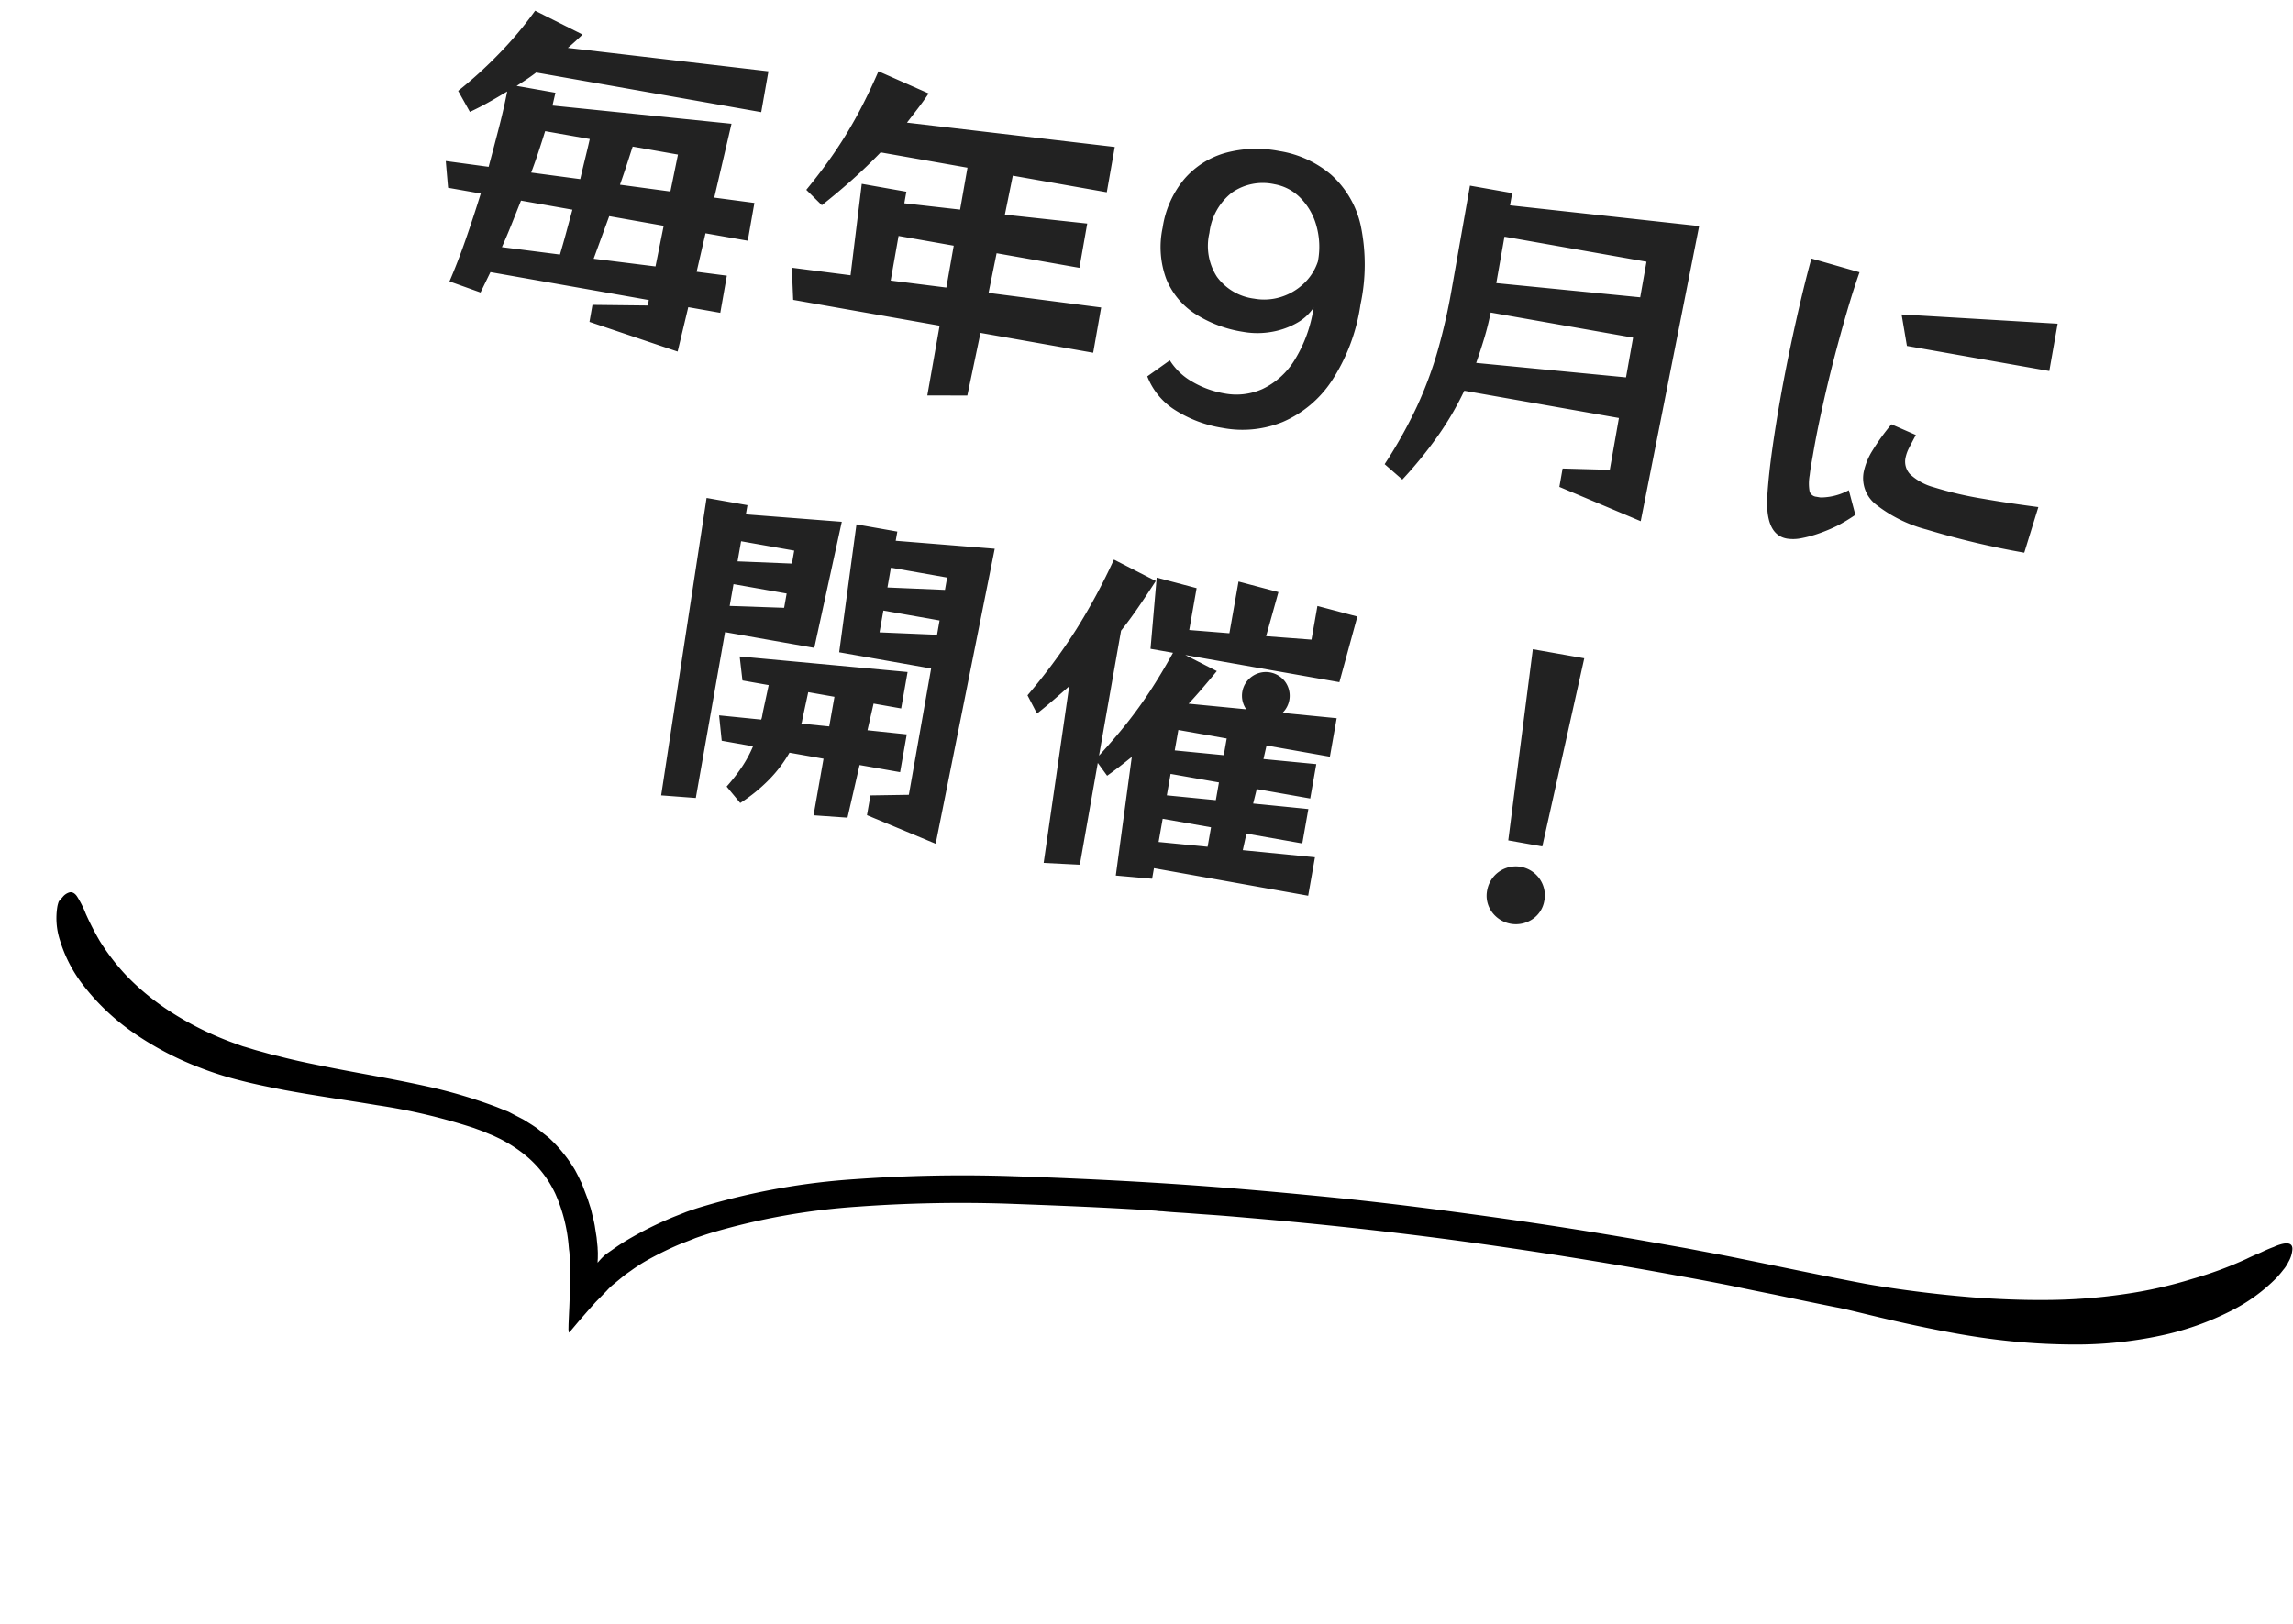 <svg xmlns="http://www.w3.org/2000/svg" xmlns:xlink="http://www.w3.org/1999/xlink" width="145.879" height="103.365" viewBox="0 0 145.879 103.365"><defs><clipPath id="a"><rect width="143.792" height="24.603" fill="none"/></clipPath></defs><g transform="translate(-306.05 -907.504)"><g transform="translate(219.213 -298.846) rotate(1)"><path d="M-41.47.748v-1.1l3.476-.572v-.352h-10.23L-48.62.11l-2.068-.352q.308-1.3.55-2.794t.44-3.058H-51.81l-.44-1.65,2.75-.11q.11-1.276.209-2.53t.121-2.4q-.55.484-1.078.913t-1.034.781l-.968-1.188a27.1,27.1,0,0,0,2.123-2.739,23.755,23.755,0,0,0,1.815-3.135l3.234.968q-.176.242-.374.5t-.4.5l12.826-.748v2.64H-47.564q-.264.286-.539.55t-.539.506h2.508l-.044.836,11.418-.836-.264,4.818,2.574-.11v2.442h-2.728l-.132,2.508,1.936-.088v2.4h-2.068l-.176,2.9Zm-4.884-11.462q-.088.682-.187,1.364t-.231,1.386l3.146-.132q.044-.792.088-1.463t.066-1.155Zm8.58,0H-40.7q-.066.462-.154,1.1t-.22,1.43l3.234-.132ZM-47.1-6.094q-.154.748-.319,1.54t-.363,1.584l3.718-.176q.088-.77.154-1.507t.132-1.441Zm9.218,0H-41.4l-.506,2.838,3.96-.2Zm21.032,3.212-.132,4.07-2.508.44v-4.51h-9.46l-.44-2,3.762-.176-.308-5.852h2.882v.748l3.564-.22V-13.09H-25.1q-.682,1.012-1.441,1.98T-28.2-9.13l-1.144-.792q.814-1.452,1.386-2.728a27.371,27.371,0,0,0,1.012-2.607q.44-1.331.814-2.893l3.388.836q-.242.55-.506,1.056l-.528,1.012,13.288-.77v2.926h-6.072l-.066,2.53,5.258-.352v2.86H-16.72l-.066,2.574,7.216-.33v2.926Zm-2.64-5.17h-3.564V-5.17l3.564-.176Zm14.806,4.8A4.007,4.007,0,0,0-3.058-2.167,6.074,6.074,0,0,0-.88-1.782a4.063,4.063,0,0,0,2.321-.7A4.819,4.819,0,0,0,3.113-4.609,8.746,8.746,0,0,0,3.74-8.14a3.108,3.108,0,0,1-.924,1.177,4.951,4.951,0,0,1-1.474.814,5.218,5.218,0,0,1-1.76.3,7.9,7.9,0,0,1-3.234-.616,4.774,4.774,0,0,1-2.167-1.87A5.852,5.852,0,0,1-6.6-11.484a6.262,6.262,0,0,1,.825-3.3A5.382,5.382,0,0,1-3.5-16.863a7.529,7.529,0,0,1,3.366-.715,6.712,6.712,0,0,1,3.509.913,6.1,6.1,0,0,1,2.4,2.827,12.118,12.118,0,0,1,.869,4.972,12.047,12.047,0,0,1-.968,5.137A7.107,7.107,0,0,1,3.069-.638,6.8,6.8,0,0,1-.638.4,7.956,7.956,0,0,1-3.817-.2,4.418,4.418,0,0,1-5.918-2ZM3.5-11.088A4.95,4.95,0,0,0,3-13.332a4.019,4.019,0,0,0-1.309-1.551,3.041,3.041,0,0,0-1.76-.561,3.436,3.436,0,0,0-2.574.99,3.8,3.8,0,0,0-.968,2.772,3.613,3.613,0,0,0,.957,2.673,3.464,3.464,0,0,0,2.563.957,3.571,3.571,0,0,0,1.639-.385A3.714,3.714,0,0,0,2.838-9.515,3.38,3.38,0,0,0,3.5-11.088ZM21.12.374V-.814l2.97-.44V-4.6H14.1a19.37,19.37,0,0,1-1.166,3.146A26.494,26.494,0,0,1,11.2,1.65L9.922.88a29.766,29.766,0,0,0,1.386-3.971,24.8,24.8,0,0,0,.682-3.7,38.48,38.48,0,0,0,.2-4.059v-6.666h2.728v.792l12.078-.792-.4,19.14ZM24.09-14.7H14.916V-11.7l9.174-.7Zm0,4.906h-9.2q-.022.88-.121,1.7t-.231,1.617l9.548-.748ZM39.974-1.144a11.048,11.048,0,0,1-1.023.891,10.481,10.481,0,0,1-1.045.671,7.627,7.627,0,0,1-1.078.506,2.6,2.6,0,0,1-.88.176q-1.452,0-1.716-2.6-.132-1.232-.187-2.783t-.055-3.2q0-1.694.055-3.377t.143-3.19q.088-1.507.2-2.673l3.168.33q-.2,1.188-.363,2.695T36.9-10.571q-.121,1.617-.187,3.157T36.652-4.6v.781q0,.363.022.693A2.938,2.938,0,0,0,36.85-2.1a.5.5,0,0,0,.484.253h.187a.769.769,0,0,0,.187-.022,3.819,3.819,0,0,0,1.584-.748ZM41.338-12.3l-.682-1.914,9.878-1.144V-12.3ZM50.974-.638a53.547,53.547,0,0,1-6.391-.374A8.84,8.84,0,0,1,41.1-2.046a2.127,2.127,0,0,1-1.078-1.848,4.172,4.172,0,0,1,.319-1.485,14.225,14.225,0,0,1,.891-1.837l1.65.4q-.154.462-.275.858a2.444,2.444,0,0,0-.121.7,1.178,1.178,0,0,0,.473.968,3.587,3.587,0,0,0,1.628.55,22.678,22.678,0,0,0,3.223.176q.77,0,1.65-.022t1.892-.066ZM-18.634,28.594V27.318l2.4-.462V18.694h-5.94l-.33-8.206h2.64v.594l6.292-.594-.44,19.14Zm-13.112,1.034-.44-19.14h2.64v.594l6.094-.594-.33,8.206h-5.764V29.408Zm15.51-16.808h-3.63V14.1l3.63-.484Zm-9.878,0h-3.432v1.3l3.432-.462Zm9.878,2.772h-3.63V17l3.63-.484Zm-9.878,0h-3.432V17l3.432-.484Zm4.136,13.6V25.536h-2.2a8.415,8.415,0,0,1-.99,1.925,10.453,10.453,0,0,1-1.54,1.771l-1.034-.88a11.471,11.471,0,0,0,.77-1.463,7.865,7.865,0,0,0,.44-1.353h-2.024L-29,23.974l2.684-.2a1.176,1.176,0,0,0,.022-.231v-.253l.066-1.76h-1.694l-.44-1.474,10.692-.88v2.354h-1.782l-.088,1.738,2.508-.176v2.442h-2.618l-.176,3.432Zm0-7.656h-1.694l-.066,1.76v.143a.45.45,0,0,1-.022.143l1.782-.132ZM-.066,28.748v.682l-2.31.2-.308-7.612q-.308.352-.638.715t-.7.737l-.726-.7v6.578l-2.288.286-.352-11.352q-.4.506-.814,1.012t-.9,1.056L-9.9,19.31a37.6,37.6,0,0,0,2.321-4.653A39.283,39.283,0,0,0-5.984,9.85l2.86.88q-.418.99-.814,1.859t-.814,1.639V22.3q.77-1.21,1.364-2.3t1.111-2.288q.517-1.2,1.023-2.673H-2.706l-.4-4.532,2.618.22v2.706l2.552-.242V9.85l2.618.22-.286,2.9,2.882-.286V10.51l2.618.22-.4,4.312H-.462l2.156.66q-.374.66-.726,1.254t-.682,1.1L3.96,17.77a1.5,1.5,0,0,1,.011-2.134,1.527,1.527,0,0,1,2.145,0,1.521,1.521,0,0,1,.154,1.958l3.454-.264v2.486H5.632l-.044.88,3.366-.264v2.222H5.5l-.066.946,3.52-.264v2.222H5.346L5.3,26.636l4.6-.352V28.77Zm3.124-8.932H-.066v1.32l3.124-.242Zm0,2.838H-.066V24.04L3.058,23.8Zm0,2.9H-.066v1.5l3.124-.242Zm18.766-2.464L21.252,10.84h3.322l-.55,12.254ZM24.75,26.46a1.746,1.746,0,0,1-.539,1.3,1.887,1.887,0,0,1-2.618,0,1.746,1.746,0,0,1-.539-1.3,1.848,1.848,0,1,1,3.7,0Z" transform="translate(186.807 1230.224) rotate(9)" fill="#222"/></g><g transform="matrix(0.985, 0.174, -0.174, 0.985, 310.322, 961.67)"><g clip-path="url(#a)"><path d="M.21,2.948A.872.872,0,0,1,.569,2.57c.17-.095.378-.038.567.17a6.321,6.321,0,0,1,.719.965,17.3,17.3,0,0,0,1.192,1.57,14.041,14.041,0,0,0,2.08,1.891,15.8,15.8,0,0,0,3.253,1.8,20.027,20.027,0,0,0,4.426,1.248c.095.019.208.038.322.057s.208.019.322.038c.208.019.435.057.662.076.454.038.889.095,1.362.113.927.076,1.891.113,2.913.132,2.024.057,4.2.019,6.544.113a32.175,32.175,0,0,1,4.8.53l.624.132a1.771,1.771,0,0,1,.3.076l.3.095.605.189.605.246.3.132.284.151c.189.113.378.208.586.322a8.594,8.594,0,0,1,1.059.794,8.927,8.927,0,0,1,.946.946c.132.17.265.34.4.53.057.095.132.17.189.265l.17.284.17.284.17.284.3.567c.095.189.17.4.265.586.076.189.17.4.227.586l.208.605c.057.208.113.4.17.605l.019.095c0,.019.019.057.019.076l.038.17.057.34.019.17.019.095v.019l.019-.038a4,4,0,0,1,.4-.586l.151-.151.038-.038.113-.113.227-.227c.3-.3.624-.586.946-.851A22.324,22.324,0,0,1,41.7,16.414c.34-.227.7-.435,1.059-.662.359-.208.719-.4,1.1-.586a43.984,43.984,0,0,1,9.154-3.348,96.04,96.04,0,0,1,9.456-1.872c3.158-.454,6.317-.87,9.494-1.229,4.01-.454,7.376-.738,10.534-.983s6.128-.4,9.343-.53c3.2-.132,6.657-.227,10.78-.246h3.234c1.116.019,2.288.019,3.518.057,2.459.057,5.125.151,8.057.189,1.324,0,3.858-.057,6.865-.34,1.494-.151,3.1-.359,4.709-.662a35.334,35.334,0,0,0,4.728-1.21,27.875,27.875,0,0,0,4.123-1.721A23.855,23.855,0,0,0,141,1.435c.208-.151.4-.284.605-.416.189-.113.359-.246.53-.359s.322-.208.454-.284a2.85,2.85,0,0,1,.378-.227c.454-.227.757-.208.813.151a1.871,1.871,0,0,1-.113.87,1.482,1.482,0,0,1-.095.265,1.73,1.73,0,0,1-.132.265,6.594,6.594,0,0,1-.34.586,10.987,10.987,0,0,1-2.515,2.591,18.022,18.022,0,0,1-4.1,2.307,25.752,25.752,0,0,1-4.993,1.456,40.916,40.916,0,0,1-5.144.605c-1.664.095-3.234.076-4.653.038C118.869,9.208,116.713,9,115.862,9c-.927-.019-2.307-.057-4.01-.113-.851-.019-1.778-.038-2.78-.076-1-.019-2.062-.038-3.177-.038-4.445-.038-9.683.038-14.676.246s-9.759.567-13.277.889c-.87.076-1.683.151-2.383.227s-1.324.132-1.816.189c-.511.057-.889.095-1.154.113a3.275,3.275,0,0,1-.416.038c-3.158.34-6.3.775-9.438,1.21a90.543,90.543,0,0,0-9.286,1.835,42.882,42.882,0,0,0-8.795,3.215c-.34.17-.681.359-1.021.548-.322.208-.662.4-.983.605A21.168,21.168,0,0,0,40.8,19.251a10.636,10.636,0,0,0-.832.775l-.208.208-.095.095-.151.17-.567.662a3.608,3.608,0,0,0-.284.4l-.284.416-.284.416-.284.454-.548.908-.492.851-.038-.057-.019-.038a.114.114,0,0,0-.019-.076l-.057-.359-.095-.719c-.057-.473-.132-.983-.208-1.475-.057-.511-.17-.965-.246-1.437a4.627,4.627,0,0,0-.151-.7,2.286,2.286,0,0,0-.095-.34l-.057-.208a10.307,10.307,0,0,0-1.418-3.14,7.012,7.012,0,0,0-2.515-2.194,9.007,9.007,0,0,0-1.589-.643l-.208-.057-.208-.057-.435-.095c-.284-.076-.586-.113-.87-.17a37.707,37.707,0,0,0-6.317-.359c-2.062.019-4.066.095-6,.076-.965-.019-1.91-.038-2.837-.113a20.7,20.7,0,0,1-2.7-.359,19.66,19.66,0,0,1-4.709-1.532A14.307,14.307,0,0,1,2.5,8.224,8.805,8.805,0,0,1,.531,5.652,4.54,4.54,0,0,1,0,3.572a1.906,1.906,0,0,1,.038-.359c.095-.076.113-.189.17-.265" transform="translate(0 0)"/></g></g></g></svg>
